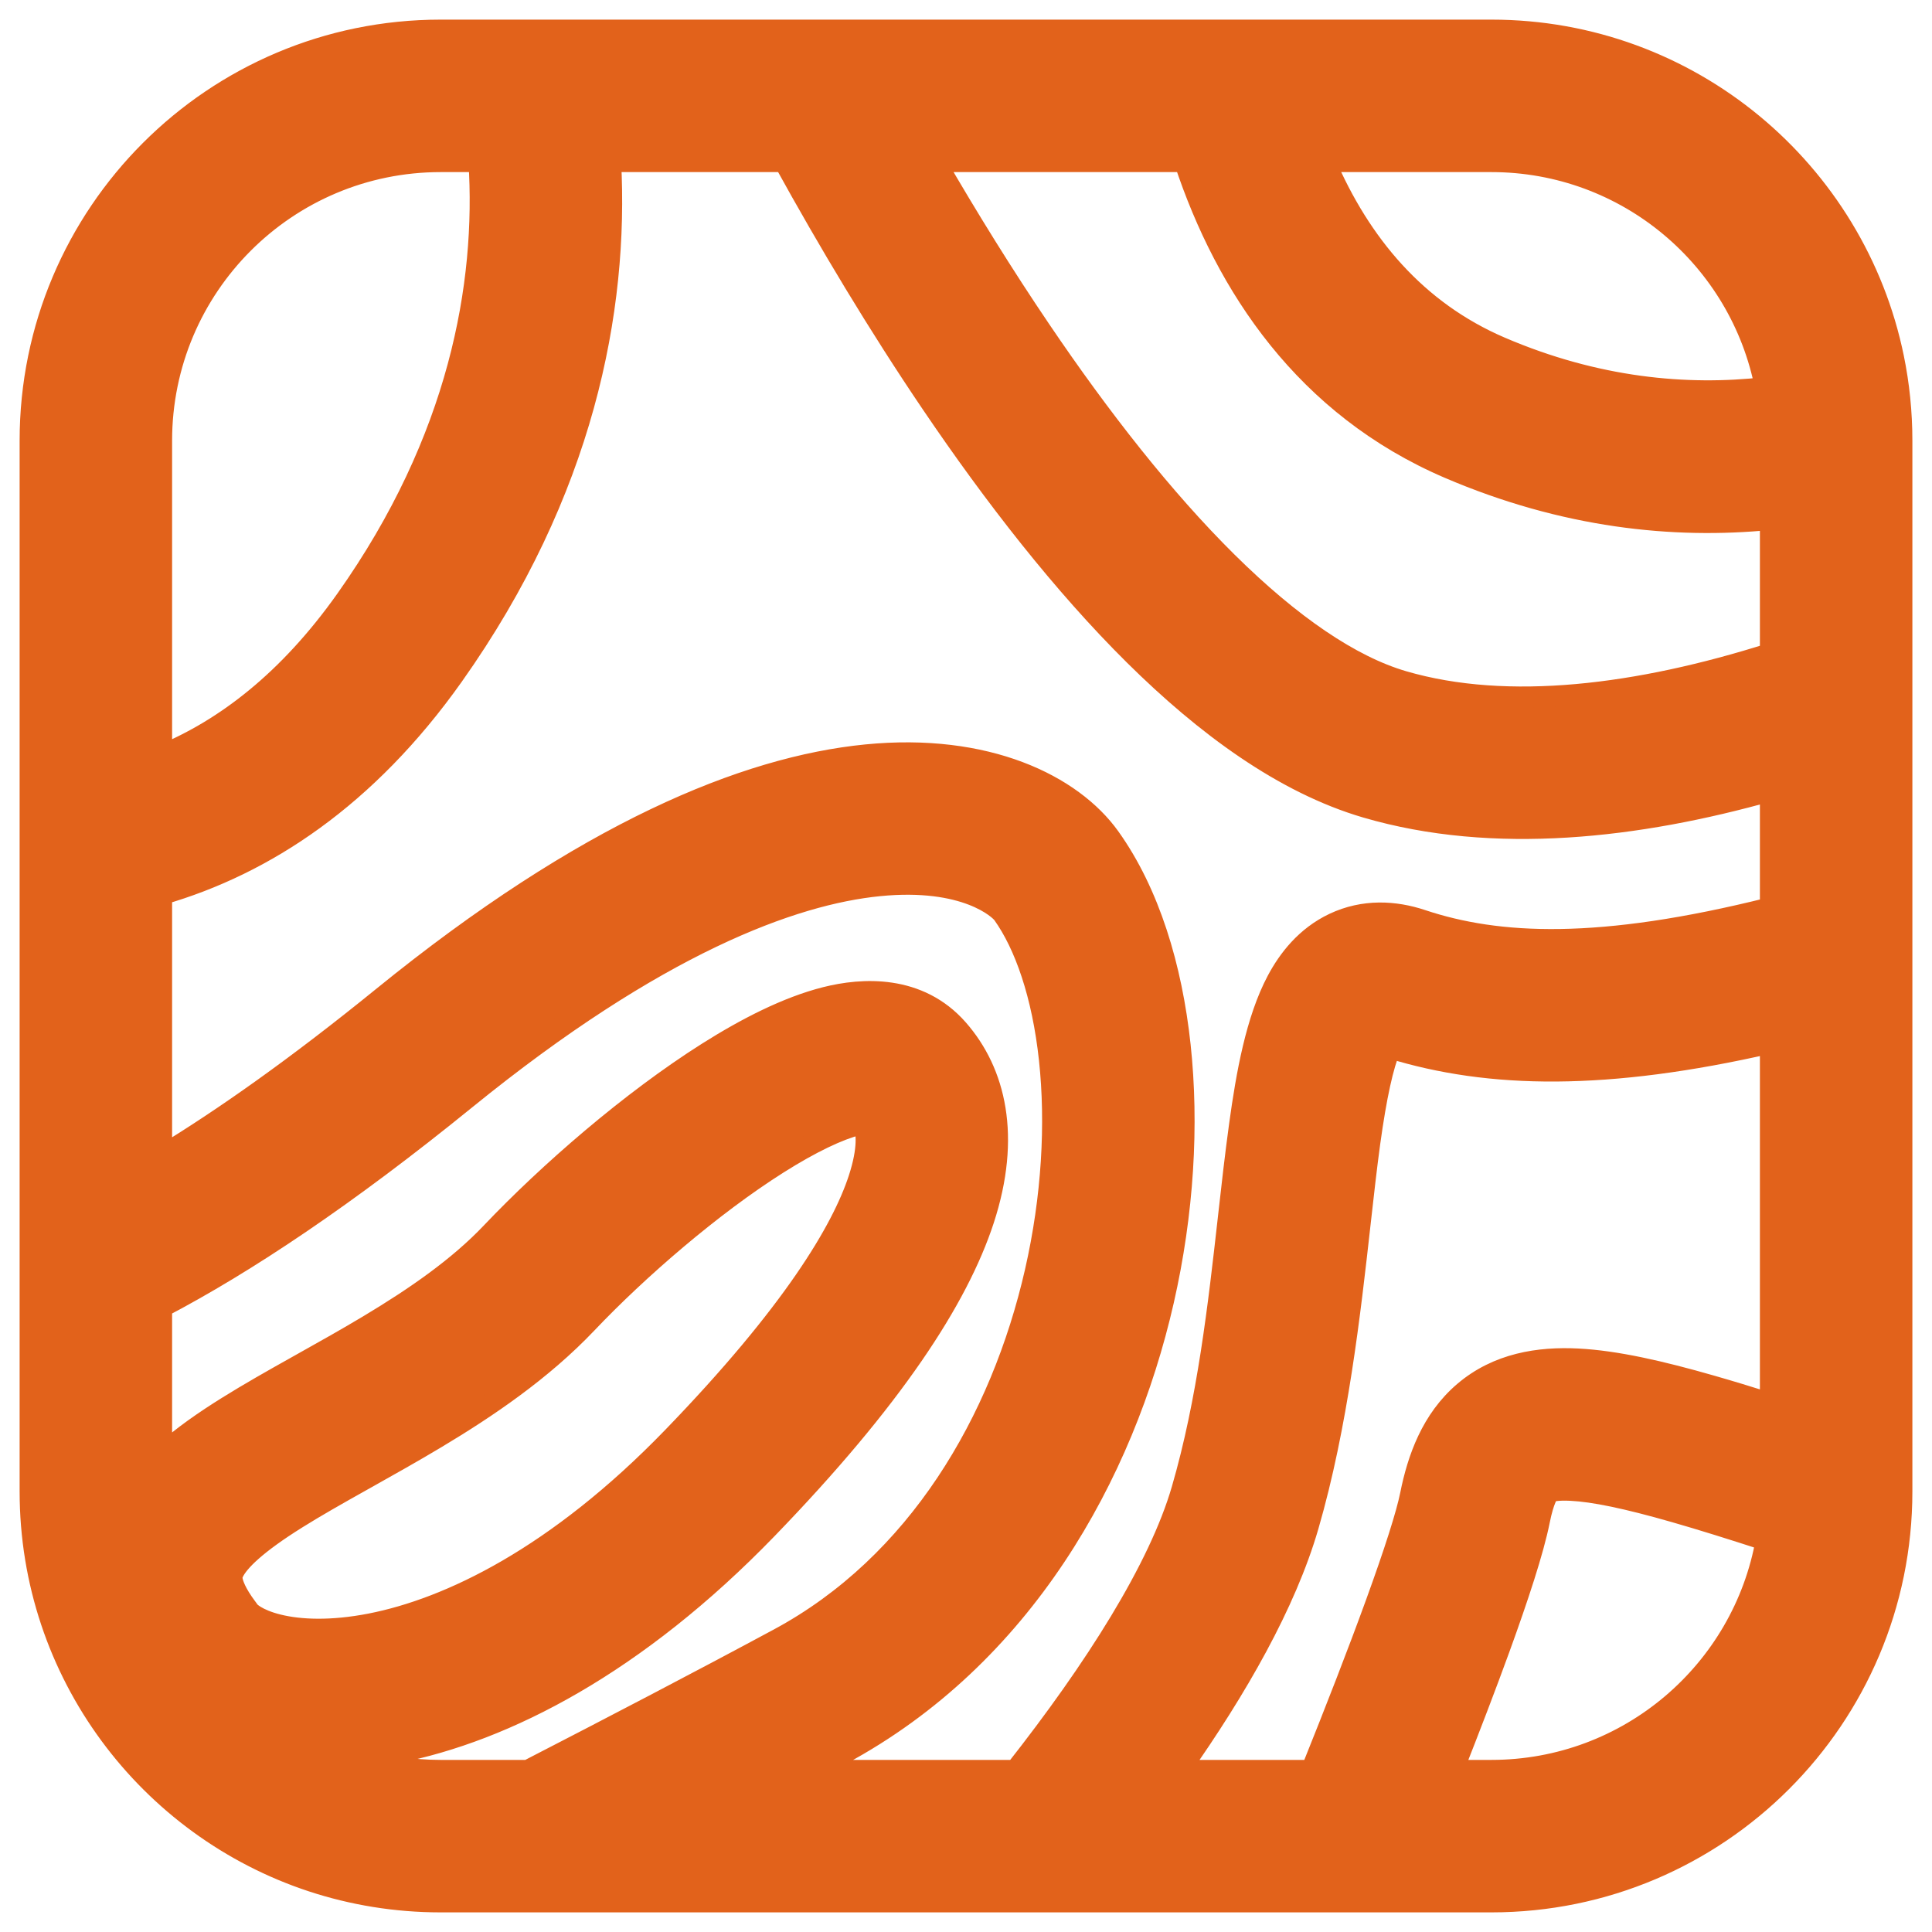 <svg xmlns="http://www.w3.org/2000/svg" fill="none" viewBox="0 0 64 64" height="64" width="64">
<path stroke-width="0.7" stroke="#E2621B" fill="#E2621B" d="M49.404 1C55.974 1 61.456 5.661 62.724 11.856C62.905 12.741 63 13.658 63 14.597V49.404C63 56.913 56.913 63 49.404 63H14.597C13.11 63 11.679 62.761 10.34 62.321C4.916 60.534 1 55.426 1 49.404V14.597C1 7.087 7.087 1 14.597 1H49.404ZM43.889 5.351H49.404C53.91 5.351 57.663 8.574 58.483 12.841C55.866 13.137 52.875 12.863 49.716 11.509C46.917 10.309 45.061 8.087 43.889 5.351ZM30.979 5.351H39.243C40.616 9.484 43.246 13.47 48.002 15.508C51.818 17.143 55.441 17.523 58.649 17.204V21.65C54.293 23.029 49.953 23.587 46.479 22.57C44.754 22.065 42.775 20.725 40.645 18.616C38.544 16.536 36.447 13.861 34.468 10.936C33.237 9.119 32.066 7.226 30.979 5.351ZM25.982 5.351H20.225C20.487 10.274 19.327 16.288 15.012 22.38C12.153 26.416 8.772 28.637 5.351 29.628V38.302C7.412 37.05 9.839 35.34 12.681 33.031C19.395 27.576 24.683 25.405 28.693 25.009C32.679 24.614 35.513 25.997 36.762 27.744C38.072 29.579 38.813 32.038 39.092 34.631C39.374 37.256 39.202 40.183 38.54 43.089C37.224 48.864 33.883 54.877 27.865 58.117C27.537 58.294 27.206 58.471 26.873 58.649H33.636C36.281 55.291 38.397 51.955 39.156 49.341C40.013 46.39 40.365 43.261 40.694 40.336L40.694 40.335L40.694 40.334C40.812 39.284 40.927 38.259 41.062 37.279C41.295 35.58 41.617 33.779 42.308 32.481C42.674 31.794 43.255 31.03 44.191 30.588C45.176 30.123 46.201 30.18 47.1 30.48C49.62 31.32 52.97 31.494 58.649 30.072V26.191C54.27 27.425 49.495 27.986 45.257 26.746C42.523 25.945 39.927 24.027 37.584 21.708C35.212 19.359 32.937 16.436 30.865 13.376C29.092 10.758 27.442 8.001 25.982 5.351ZM58.649 34.547C53.239 35.785 49.349 35.733 46.059 34.715C45.816 35.284 45.589 36.294 45.372 37.87C45.265 38.653 45.165 39.544 45.057 40.506L45.057 40.507C44.721 43.507 44.306 47.209 43.335 50.554C42.59 53.118 40.981 55.934 39.067 58.649H43.444C44.252 56.641 44.995 54.729 45.579 53.122C46.207 51.395 46.6 50.153 46.727 49.52C46.967 48.32 47.424 47.029 48.497 46.113C49.613 45.16 50.983 44.956 52.267 45.021C53.532 45.086 55.014 45.426 56.687 45.906C57.295 46.08 57.949 46.279 58.649 46.5V34.547ZM58.508 51.024C57.372 50.655 56.373 50.342 55.487 50.088C53.871 49.624 52.788 49.404 52.046 49.367C51.568 49.342 51.374 49.401 51.319 49.426C51.287 49.463 51.133 49.673 50.993 50.374C50.793 51.373 50.286 52.907 49.669 54.608C49.225 55.828 48.698 57.204 48.128 58.649H49.404C53.957 58.649 57.742 55.357 58.508 51.024ZM17.485 58.649C20.335 57.18 23.21 55.682 25.802 54.286C30.389 51.817 33.166 47.088 34.298 42.122C34.86 39.657 34.993 37.214 34.766 35.096C34.535 32.948 33.95 31.294 33.221 30.273C33.11 30.118 32.001 29.053 29.121 29.338C26.265 29.621 21.763 31.258 15.425 36.408C11.457 39.632 8.136 41.841 5.351 43.301V48.208C6.037 47.579 6.813 47.055 7.529 46.607C8.259 46.151 9.054 45.702 9.836 45.264L10.03 45.155C10.76 44.746 11.485 44.34 12.204 43.909C13.778 42.966 15.194 41.981 16.282 40.835C18.167 38.851 20.887 36.483 23.444 34.867C24.706 34.07 26.068 33.364 27.354 33.04C28.56 32.736 30.43 32.613 31.734 34.103C32.974 35.521 33.488 37.648 32.585 40.408C31.727 43.029 29.571 46.34 25.405 50.645C21.081 55.113 16.756 57.352 13.111 58.065C12.699 58.145 12.295 58.207 11.899 58.249C12.752 58.509 13.658 58.649 14.597 58.649H17.485ZM5.351 25.024C7.459 24.15 9.559 22.552 11.462 19.865C15.219 14.561 16.127 9.418 15.868 5.351H14.597C9.49 5.351 5.351 9.49 5.351 14.597V25.024ZM51.314 49.428C51.304 49.433 51.3 49.436 51.3 49.436C51.301 49.437 51.303 49.436 51.307 49.433L51.31 49.431L51.314 49.428ZM25.769 38.545C23.578 39.93 21.131 42.048 19.437 43.832C17.942 45.405 16.129 46.63 14.44 47.641C13.664 48.106 12.885 48.542 12.164 48.947L11.964 49.059C11.174 49.502 10.465 49.903 9.835 50.297C8.477 51.145 7.909 51.716 7.731 52.081C7.68 52.186 7.674 52.246 7.69 52.337C7.712 52.468 7.806 52.768 8.179 53.265L8.215 53.313L8.248 53.364C8.251 53.366 8.299 53.434 8.455 53.529C8.616 53.627 8.865 53.739 9.219 53.826C9.929 54.001 10.963 54.051 12.275 53.795C14.884 53.285 18.445 51.58 22.279 47.619C26.271 43.494 27.894 40.751 28.45 39.054C28.78 38.044 28.713 37.497 28.607 37.217C28.554 37.227 28.491 37.241 28.416 37.259C27.788 37.418 26.881 37.842 25.769 38.545ZM28.841 37.197C28.84 37.198 28.827 37.198 28.805 37.194C28.831 37.194 28.842 37.196 28.841 37.197Z" clip-rule="evenodd" fill-rule="evenodd"></path>
</svg>
